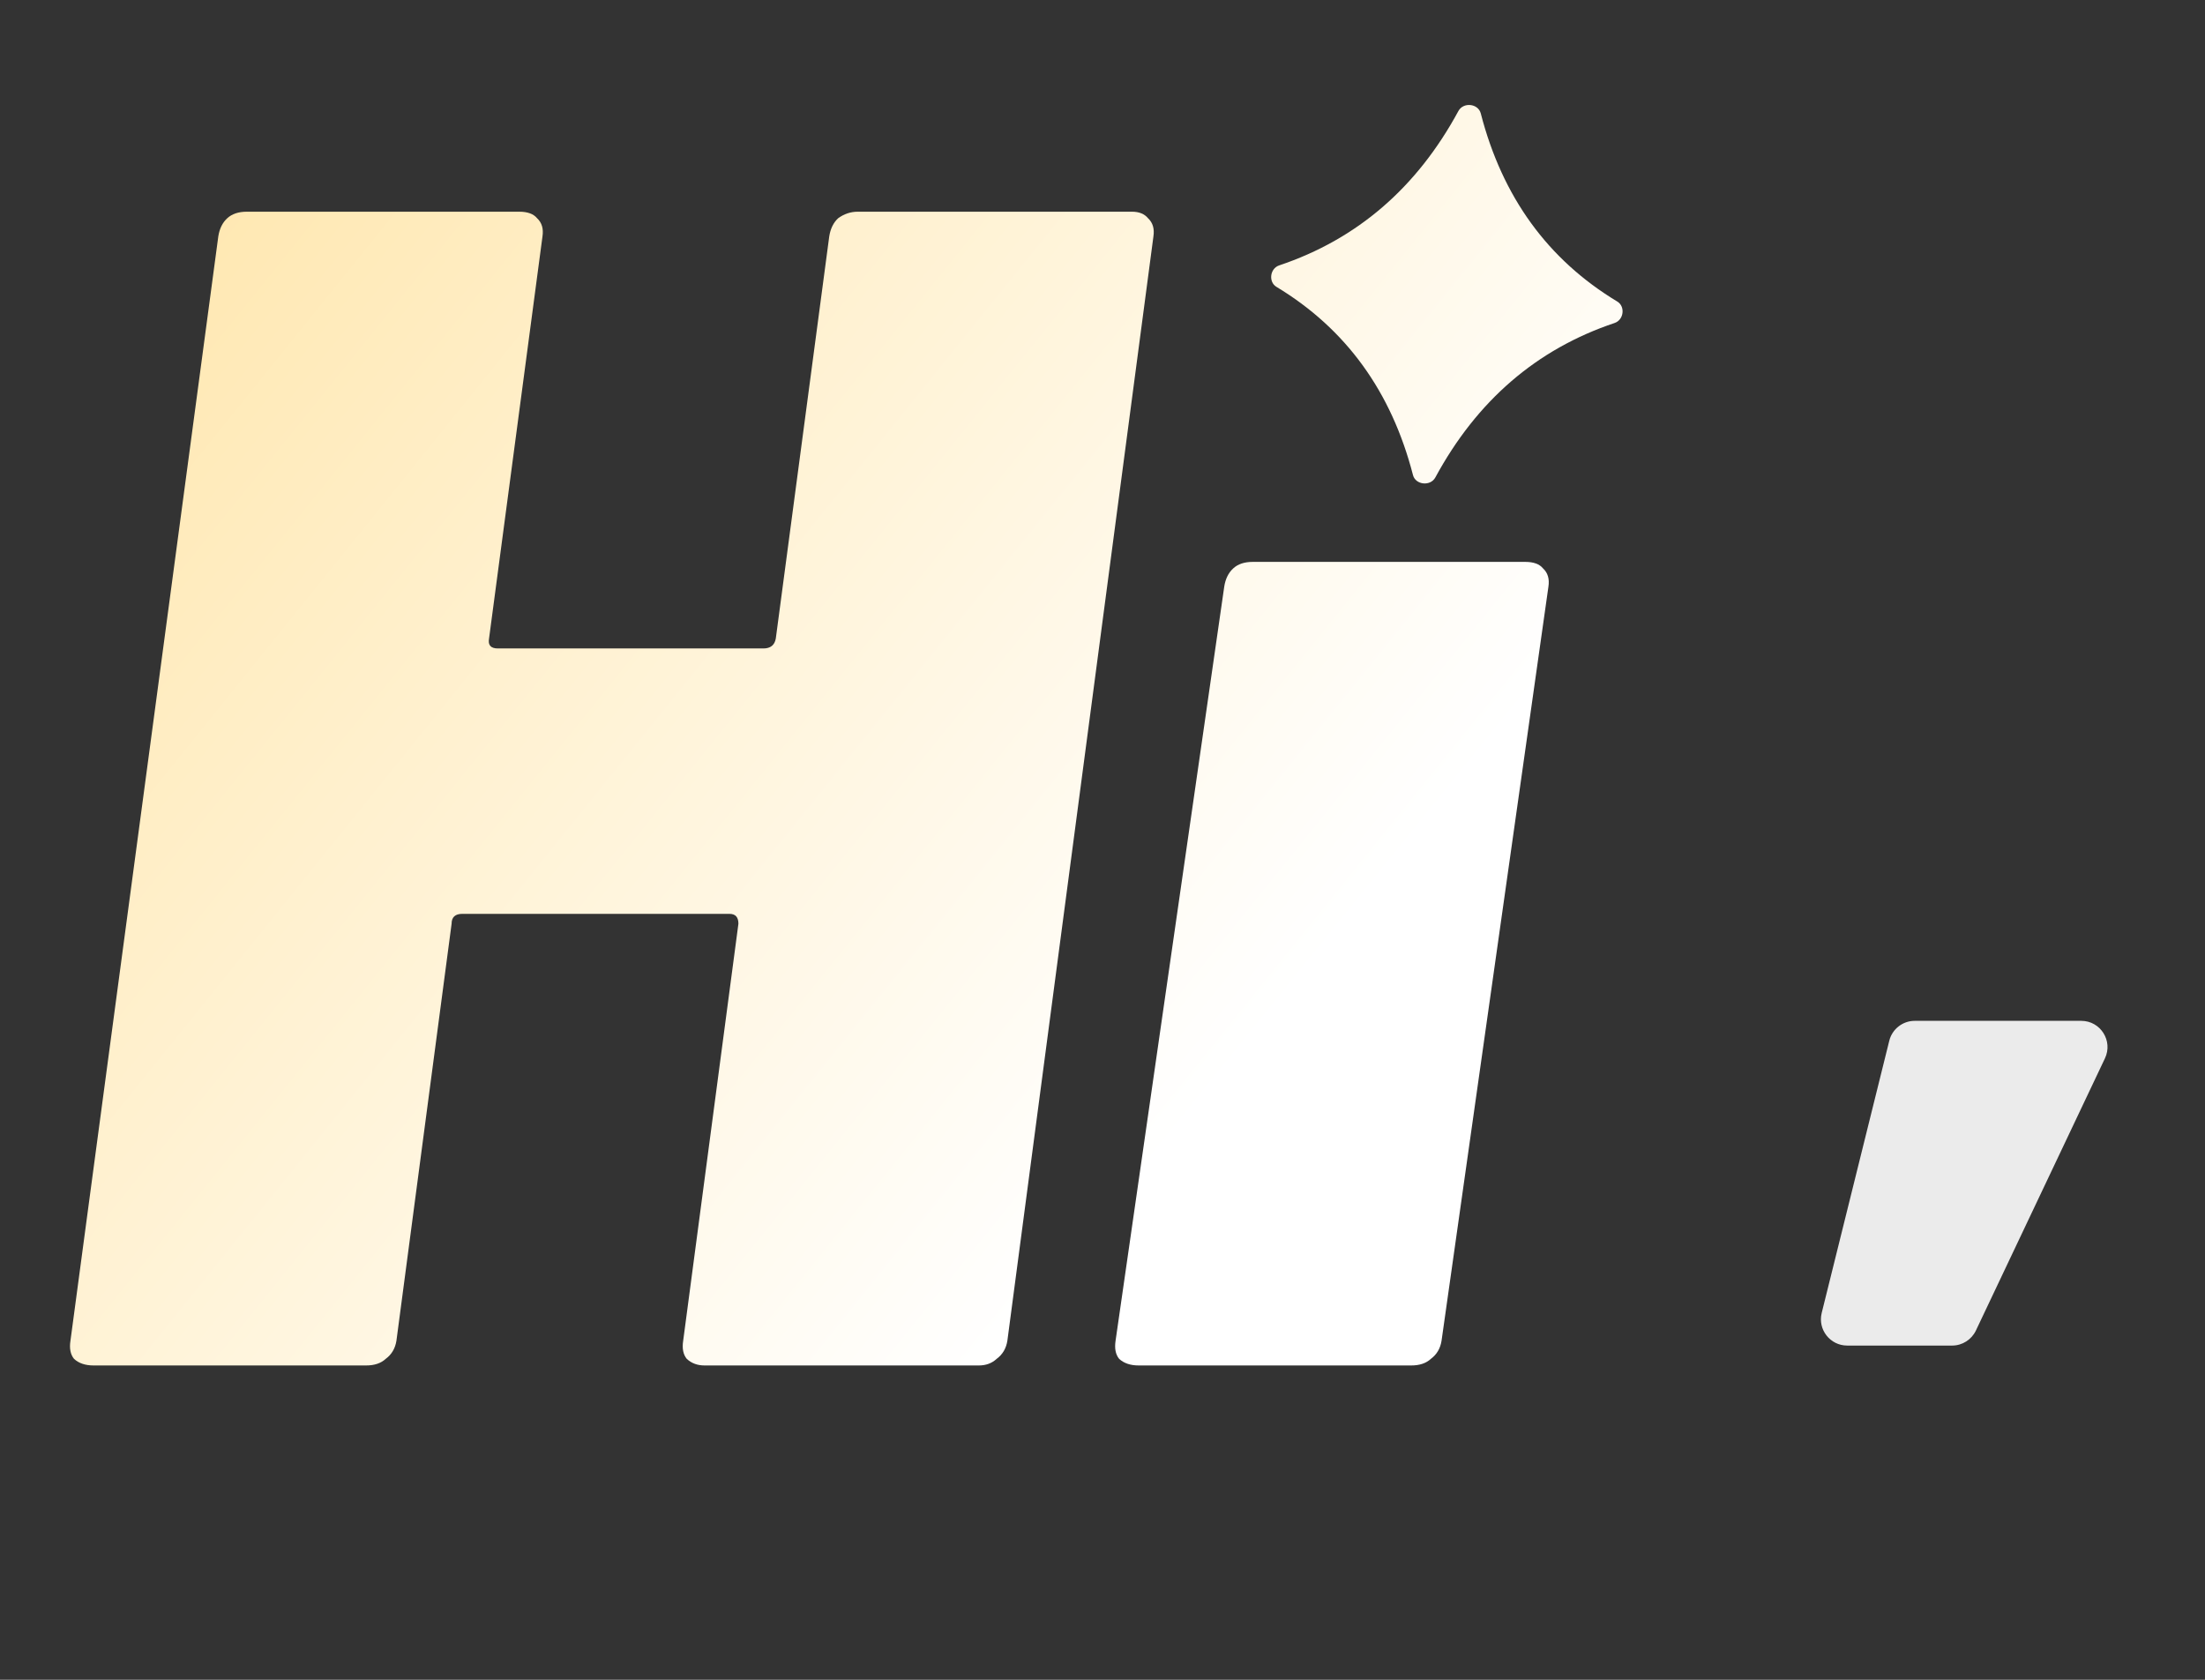 <svg width="42" height="32" viewBox="0 0 42 32" fill="none" xmlns="http://www.w3.org/2000/svg">
<rect x="0" y="0" width="42" height="32" fill="#333333" stroke="none"/>
<path fill-rule="evenodd" clip-rule="evenodd" d="M30.754 6.153C30.93 6.094 30.962 5.839 30.805 5.744C29.482 4.946 28.616 3.752 28.205 2.16C28.156 1.971 27.873 1.941 27.779 2.115C26.987 3.578 25.849 4.558 24.365 5.056C24.189 5.115 24.157 5.371 24.314 5.465C25.636 6.263 26.503 7.458 26.914 9.05C26.962 9.238 27.246 9.269 27.34 9.095C28.132 7.632 29.27 6.651 30.754 6.153ZM15.795 4.504C15.818 4.357 15.874 4.242 15.964 4.158C16.078 4.075 16.202 4.033 16.338 4.033H21.562C21.698 4.033 21.8 4.075 21.868 4.158C21.958 4.242 21.992 4.357 21.97 4.504L19.188 25.541C19.165 25.687 19.097 25.803 18.984 25.886C18.893 25.97 18.78 26.012 18.645 26.012H13.42C13.284 26.012 13.171 25.97 13.081 25.886C13.013 25.803 12.99 25.687 13.013 25.541L14.065 17.597C14.065 17.471 14.008 17.409 13.895 17.409H8.806C8.67 17.409 8.602 17.471 8.602 17.597L7.551 25.541C7.528 25.687 7.46 25.803 7.347 25.886C7.257 25.97 7.132 26.012 6.974 26.012H1.783C1.625 26.012 1.5 25.97 1.41 25.886C1.342 25.803 1.319 25.687 1.342 25.541L4.158 4.504C4.181 4.357 4.237 4.242 4.328 4.158C4.418 4.075 4.542 4.033 4.701 4.033H9.892C10.05 4.033 10.163 4.075 10.231 4.158C10.321 4.242 10.355 4.357 10.333 4.504L9.315 12.165C9.292 12.291 9.349 12.353 9.484 12.353H14.54C14.675 12.353 14.754 12.291 14.777 12.165L15.795 4.504ZM21.69 26.012C21.532 26.012 21.408 25.97 21.317 25.886C21.249 25.803 21.227 25.688 21.249 25.541L23.319 11.175C23.342 11.028 23.398 10.913 23.489 10.829C23.579 10.745 23.703 10.704 23.862 10.704H29.053C29.211 10.704 29.324 10.745 29.392 10.829C29.482 10.913 29.516 11.028 29.494 11.175L27.458 25.541C27.435 25.688 27.367 25.803 27.255 25.886C27.164 25.97 27.04 26.012 26.881 26.012H21.69Z" fill="url(#paint0_linear_1617_15823)"/>
<path d="M35.986 19.827C36.041 19.604 36.242 19.447 36.471 19.447H39.643C40.01 19.447 40.252 19.83 40.094 20.162L37.636 25.347C37.553 25.521 37.377 25.633 37.184 25.633H35.185C34.86 25.633 34.621 25.328 34.699 25.012L35.986 19.827Z" fill="white" fill-opacity="0.9"/>
<defs>
<linearGradient id="paint0_linear_1617_15823" x1="-10" y1="-5" x2="22.667" y2="21.333" gradientUnits="userSpaceOnUse">
<stop stop-color="#FFD980"/>
<stop offset="1" stop-color="white"/>
</linearGradient>
</defs>
</svg>
